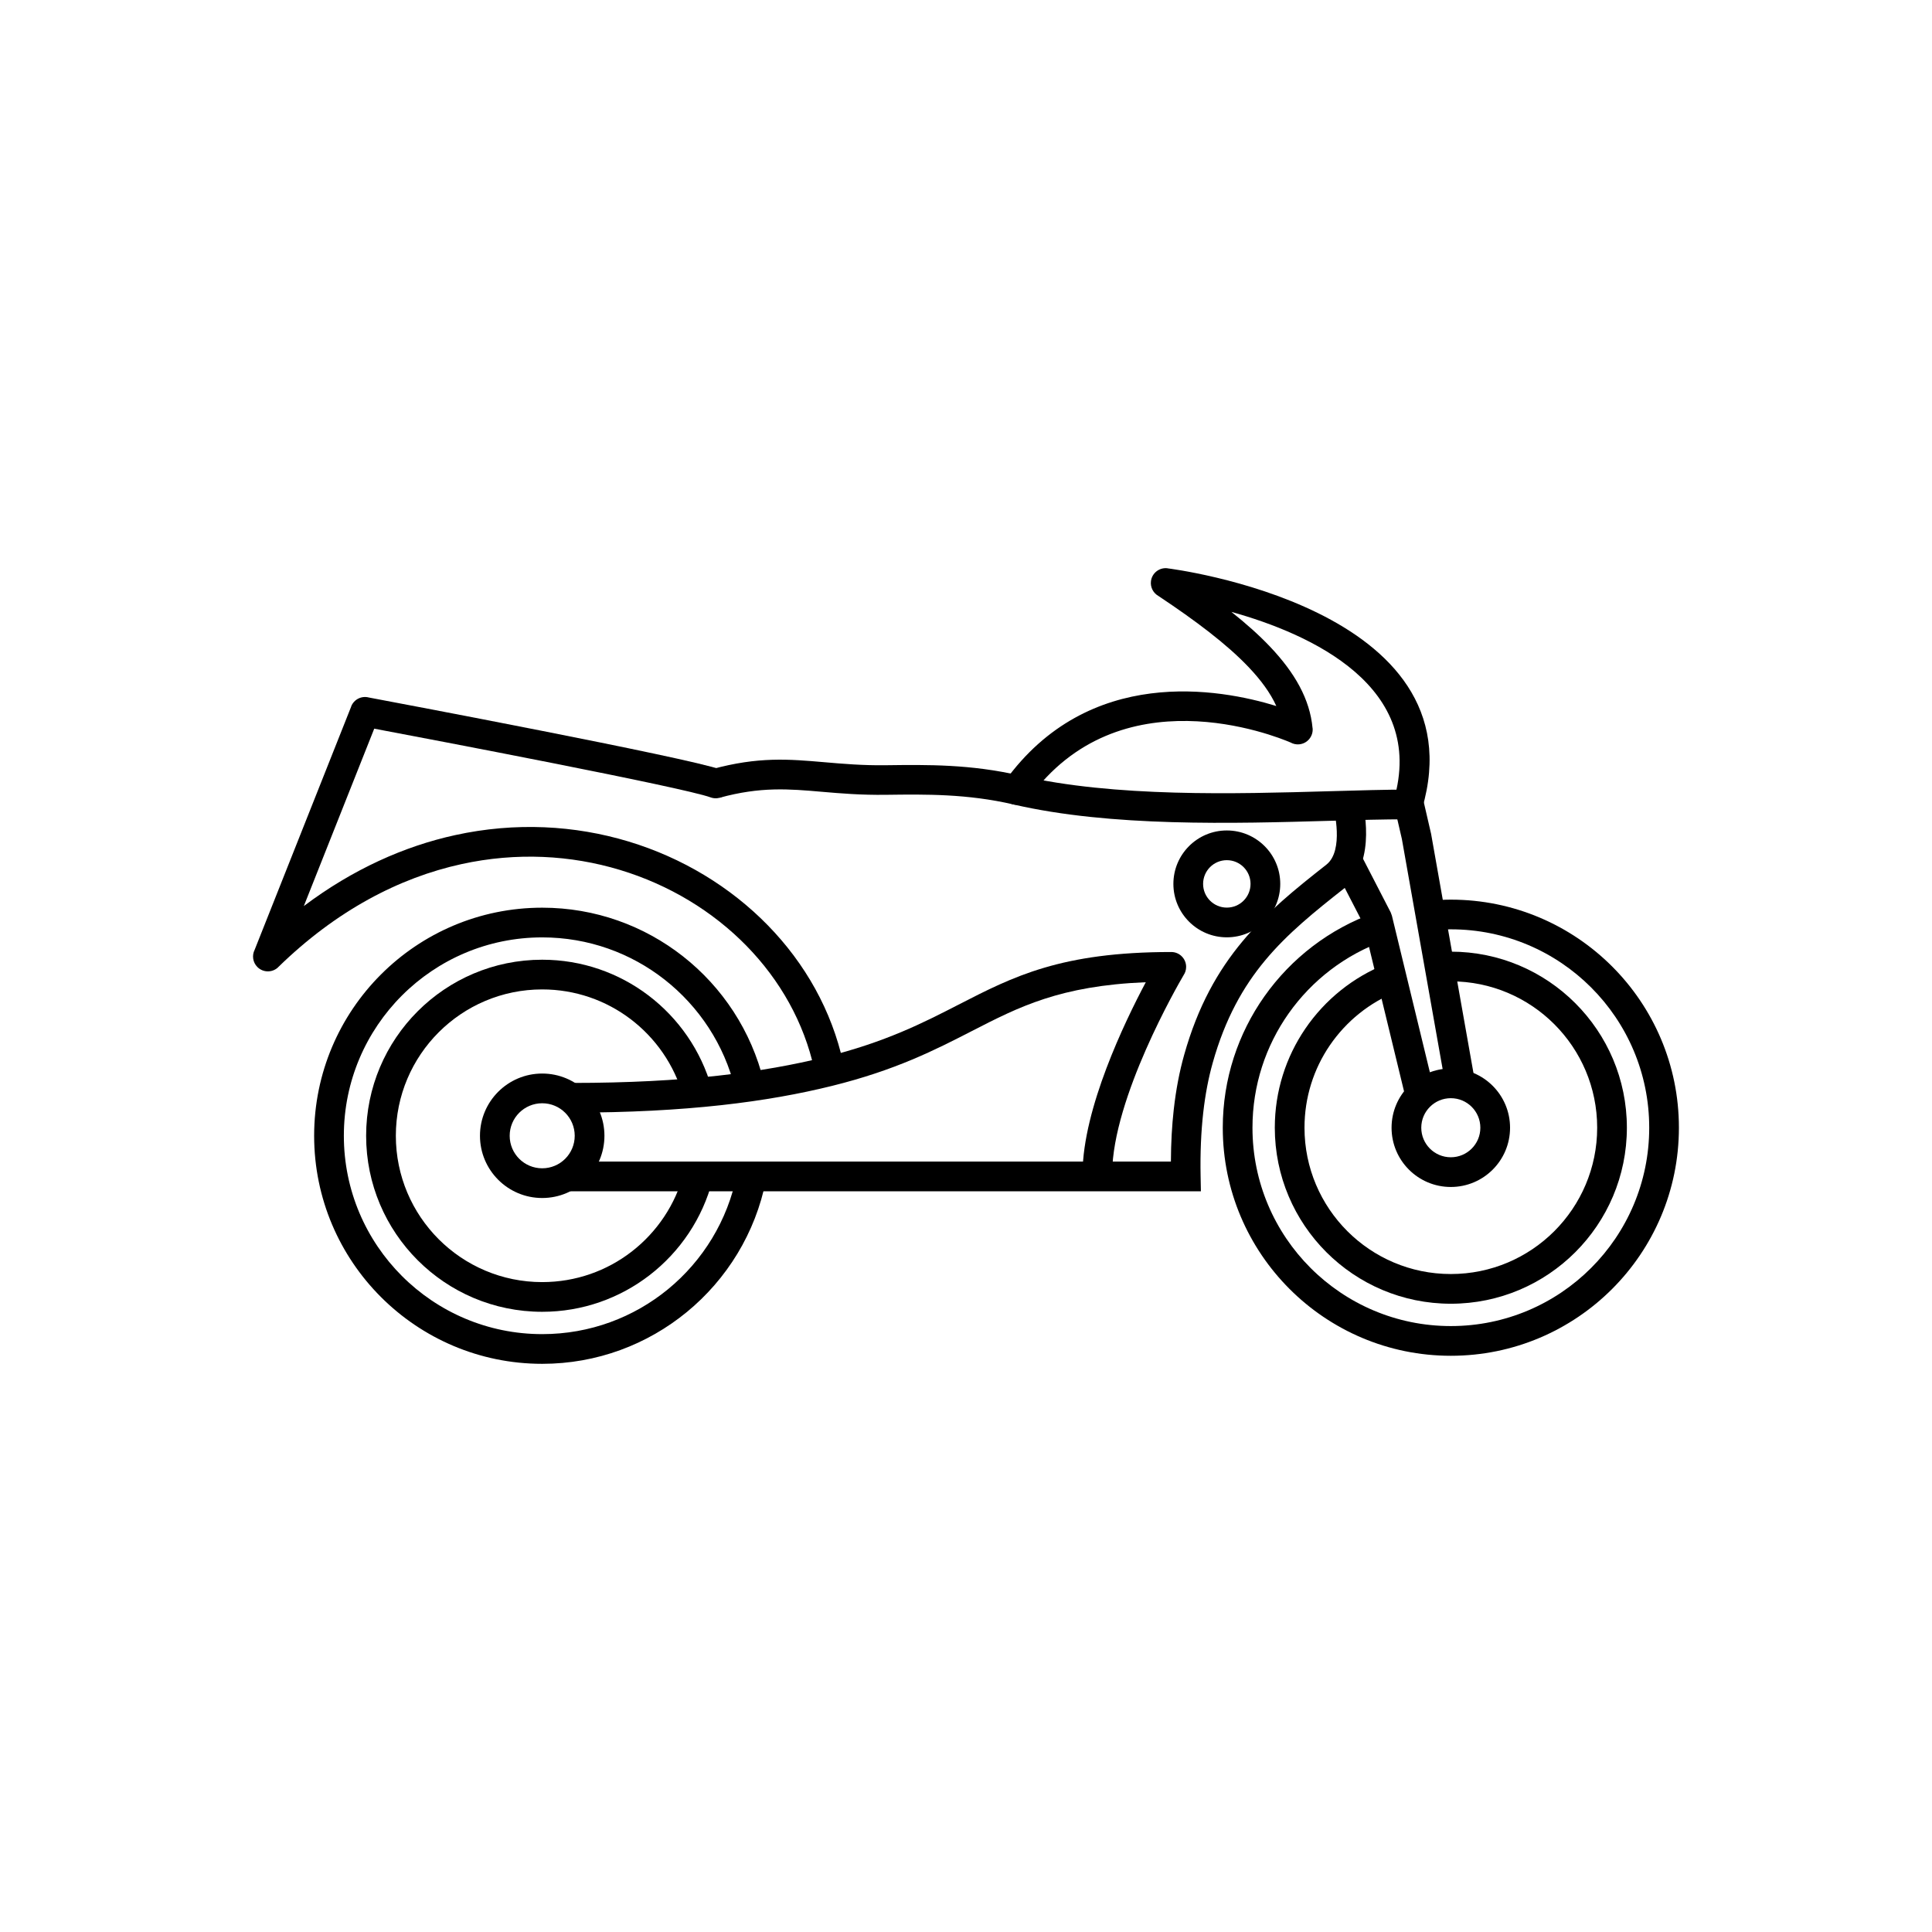 <?xml version="1.0" encoding="UTF-8"?>
<!-- Uploaded to: ICON Repo, www.iconrepo.com, Generator: ICON Repo Mixer Tools -->
<svg fill="#000000" width="800px" height="800px" version="1.1" viewBox="144 144 512 512" xmlns="http://www.w3.org/2000/svg">
 <g>
  <path d="m505.04 356.32c0.012 0.047 4.176 16.047-4.684 23.004-7.922 6.219-15.125 12.039-21.039 19.137-5.863 7.031-10.645 15.5-13.938 27.211-1.105 3.93-1.961 8.309-2.516 13.246-0.562 5.031-0.812 10.594-0.691 16.785l0.078 3.996h-167.18v-7.871h159.23c0.023-5.012 0.285-9.586 0.754-13.773 0.602-5.375 1.543-10.176 2.762-14.504 3.621-12.879 8.938-22.262 15.473-30.102 6.484-7.777 13.988-13.848 22.211-20.305 4.797-3.766 1.926-14.883 1.918-14.914l7.625-1.906z"/>
  <path d="m295.6 430.98c-2.172 0-3.938 1.762-3.938 3.938 0 2.172 1.762 3.938 3.938 3.938 15.188 0 28.184-0.727 39.508-1.973 11.32-1.246 20.93-3.016 29.352-5.102 16.957-4.195 27.461-9.594 37.113-14.551 12.434-6.387 23.379-12.008 46.074-12.93-5.691 10.703-16.602 33.418-16.758 50.5-0.016 2.164 1.727 3.934 3.891 3.953 2.164 0.016 3.934-1.727 3.953-3.891 0.18-19.977 17.348-49.727 18.934-52.43 0.426-0.629 0.672-1.387 0.672-2.199 0-2.172-1.762-3.938-3.938-3.938-29.227 0-41.855 6.488-56.395 13.957-9.242 4.75-19.301 9.914-35.422 13.906-8.094 2.004-17.363 3.707-28.336 4.918-10.969 1.207-23.672 1.914-38.645 1.914z"/>
  <path d="m527.15 432.04-11.641-65.707-2.328-10.066 7.656-1.754 2.371 10.266 0.047 0.199 11.641 65.707-7.75 1.352zm-22.527-61.605 7.918 15.344 0.324 0.875 11.336 46.742-7.625 1.844-11.219-46.27-7.711-14.941 6.981-3.598z"/>
  <path d="m359.8 427.42c0.457 2.121 2.551 3.473 4.672 3.012 2.121-0.457 3.473-2.551 3.012-4.672-3.051-13.941-10.141-26.449-20.008-36.551-9.93-10.164-22.656-17.895-36.895-22.199-14.223-4.301-29.973-5.195-45.949-1.699-13.48 2.949-27.113 9.023-40.117 18.809l18.66-47.016c15.352 2.898 81.691 15.5 89.152 18.215 2.039 0.738 4.289-0.312 5.027-2.352s-0.312-4.289-2.352-5.027c-8.75-3.18-88.012-18.109-93.277-19.098-1.898-0.5-3.914 0.484-4.656 2.356l3.66 1.453-3.644-1.445-25.598 64.496c-0.746 1.461-0.52 3.297 0.691 4.535 1.52 1.555 4.012 1.586 5.566 0.066l-0.008-0.008c15.391-15.027 32.125-23.703 48.559-27.297 14.621-3.199 29.016-2.383 42.012 1.547 12.984 3.922 24.555 10.938 33.543 20.137 8.859 9.07 15.219 20.273 17.945 32.738z"/>
  <path d="m332.65 347.85c12.312-3.371 20.391-2.672 29.875-1.852 4.863 0.422 10.113 0.875 16.23 0.797l0.207-0.004c10.758-0.137 22.297-0.285 35.355 2.746 24.914 5.777 56.812 4.867 82.094 4.144 7.852-0.223 15.094-0.43 20.703-0.43v7.871c-6.477 0-13.199 0.191-20.488 0.398-25.746 0.734-58.227 1.664-84.062-4.332-12.207-2.832-23.23-2.691-33.512-2.559l-0.207 0.004c-6.789 0.086-12.09-0.375-17-0.797-8.777-0.762-16.254-1.406-27.141 1.574l-2.059-7.562z"/>
  <path d="m513.35 356.1c-0.602 2.078 0.594 4.254 2.676 4.859 2.078 0.602 4.254-0.594 4.859-2.676 15.637-53.379-66.848-63.59-67.465-63.668l0.004-0.016c-2.156-0.277-4.129 1.242-4.406 3.398-0.211 1.633 0.609 3.16 1.957 3.926 9.922 6.598 18.082 12.746 23.848 18.793 3.336 3.496 5.852 6.938 7.414 10.387-14.988-4.617-49.734-10.926-71.973 19.973-1.266 1.758-0.867 4.207 0.891 5.473s4.207 0.867 5.473-0.891c23.941-33.273 65.234-16.668 69.383-14.891 0.668 0.375 1.457 0.562 2.281 0.488 2.164-0.195 3.762-2.109 3.566-4.273h-0.016c-0.695-7.652-4.695-14.715-11.336-21.68-2.898-3.043-6.312-6.074-10.176-9.145 20.988 5.852 51.863 19.762 43.023 49.938z"/>
  <path d="m528.48 427.16c4.336 0 8.262 1.758 11.102 4.598 2.84 2.84 4.598 6.766 4.598 11.102 0 4.336-1.758 8.262-4.598 11.102-2.84 2.84-6.766 4.598-11.102 4.598s-8.262-1.758-11.102-4.598c-2.84-2.84-4.598-6.766-4.598-11.102 0-4.336 1.758-8.262 4.598-11.102 2.84-2.84 6.766-4.598 11.102-4.598zm5.535 10.164c-1.414-1.418-3.371-2.293-5.535-2.293-2.16 0-4.117 0.875-5.535 2.293-1.414 1.414-2.293 3.371-2.293 5.535 0 2.16 0.875 4.117 2.293 5.535 1.414 1.414 3.371 2.293 5.535 2.293 2.16 0 4.117-0.875 5.535-2.293 1.418-1.414 2.293-3.371 2.293-5.535 0-2.16-0.875-4.117-2.293-5.535z"/>
  <path d="m287.69 428.5c4.555 0 8.676 1.848 11.66 4.832s4.832 7.109 4.832 11.66c0 4.555-1.848 8.676-4.832 11.66-2.984 2.984-7.109 4.832-11.66 4.832-4.555 0-8.676-1.848-11.66-4.832-2.984-2.984-4.832-7.109-4.832-11.66 0-4.555 1.848-8.676 4.832-11.66s7.109-4.832 11.66-4.832zm6.094 10.398c-1.559-1.559-3.715-2.523-6.094-2.523s-4.535 0.965-6.094 2.523c-1.559 1.559-2.523 3.715-2.523 6.094 0 2.379 0.965 4.535 2.523 6.094 1.559 1.559 3.715 2.523 6.094 2.523s4.535-0.965 6.094-2.523c1.559-1.559 2.523-3.715 2.523-6.094 0-2.379-0.965-4.535-2.523-6.094z"/>
  <path d="m469.12 364.08c3.91 0 7.449 1.586 10.012 4.148s4.148 6.102 4.148 10.012c0 3.91-1.586 7.449-4.148 10.012s-6.102 4.148-10.012 4.148c-3.91 0-7.449-1.586-10.012-4.148s-4.148-6.106-4.148-10.012c0-3.91 1.586-7.449 4.148-10.012s6.102-4.148 10.012-4.148zm4.445 9.715c-1.137-1.137-2.711-1.84-4.445-1.84-1.738 0-3.309 0.703-4.445 1.84s-1.84 2.711-1.84 4.445c0 1.738 0.703 3.309 1.84 4.445 1.137 1.137 2.711 1.84 4.445 1.84 1.738 0 3.309-0.703 4.445-1.84 1.137-1.137 1.84-2.711 1.84-4.445 0-1.738-0.703-3.309-1.84-4.445z"/>
  <path d="m522.73 382.7c0.988-0.094 1.949-0.164 2.887-0.207 1.102-0.055 2.062-0.078 2.871-0.078 16.691 0 31.801 6.766 42.738 17.703s17.703 26.051 17.703 42.738c0 16.691-6.766 31.801-17.703 42.738s-26.047 17.703-42.738 17.703-31.801-6.766-42.738-17.703-17.703-26.047-17.703-42.738c0-12.945 4.078-24.949 11.023-34.793 7.133-10.113 17.297-17.941 29.172-22.164l2.613 7.41c-10.32 3.672-19.156 10.477-25.359 19.273-6.031 8.551-9.578 18.992-9.578 30.27 0 14.516 5.883 27.66 15.398 37.172 9.512 9.512 22.656 15.398 37.172 15.398s27.66-5.883 37.172-15.398c9.512-9.512 15.398-22.656 15.398-37.172 0-14.516-5.883-27.66-15.398-37.172-9.512-9.512-22.656-15.398-37.172-15.398-0.992 0-1.824 0.016-2.504 0.051-0.875 0.043-1.715 0.102-2.519 0.176l-0.738-7.812z"/>
  <path d="m525.25 396.32c0.402-0.027 0.934-0.055 1.605-0.078 0.777-0.027 1.332-0.043 1.633-0.043 12.883 0 24.547 5.223 32.988 13.664 8.441 8.441 13.664 20.105 13.664 32.988 0 12.883-5.223 24.547-13.664 32.988-8.441 8.441-20.105 13.664-32.988 13.664-12.883 0-24.547-5.223-32.988-13.664s-13.664-20.105-13.664-32.988c0-9.707 2.977-18.734 8.066-26.215 5.231-7.688 12.707-13.73 21.488-17.195l2.859 7.32c-7.289 2.875-13.504 7.906-17.859 14.305-4.219 6.199-6.684 13.699-6.684 21.785 0 10.707 4.34 20.402 11.359 27.422 7.016 7.016 16.711 11.359 27.422 11.359 10.707 0 20.402-4.34 27.422-11.359 7.016-7.016 11.359-16.711 11.359-27.422 0-10.707-4.34-20.402-11.359-27.422-7.016-7.016-16.711-11.359-27.422-11.359-0.699 0-1.141 0.004-1.355 0.012-0.32 0.012-0.777 0.039-1.359 0.078z"/>
  <path d="m346.98 456.76c-2.766 13.988-10.363 26.246-20.98 34.957-10.441 8.566-23.785 13.711-38.309 13.711-16.691 0-31.801-6.766-42.738-17.703s-17.703-26.047-17.703-42.738c0-16.691 6.766-31.801 17.703-42.738s26.047-17.703 42.738-17.703c14.059 0 27.004 4.809 37.281 12.871 10.477 8.219 18.172 19.844 21.434 33.215l-7.625 1.844c-2.832-11.609-9.531-21.715-18.664-28.879-8.926-7.004-20.184-11.18-32.422-11.18-14.516 0-27.66 5.883-37.172 15.398-9.512 9.512-15.398 22.656-15.398 37.172s5.883 27.66 15.398 37.172c9.512 9.512 22.656 15.398 37.172 15.398 12.664 0 24.27-4.461 33.328-11.895 9.23-7.574 15.836-18.234 18.242-30.406l7.719 1.508z"/>
  <path d="m332.82 456.76c-2.641 10.145-8.605 18.941-16.656 25.16-7.891 6.094-17.77 9.719-28.484 9.719-12.883 0-24.547-5.223-32.988-13.664-8.441-8.441-13.664-20.105-13.664-32.988 0-12.883 5.223-24.547 13.664-32.988 8.441-8.441 20.105-13.664 32.988-13.664 10.551 0 20.285 3.508 28.109 9.422 8 6.051 13.992 14.625 16.789 24.543l-7.562 2.121c-2.324-8.234-7.305-15.359-13.961-20.391-6.492-4.91-14.59-7.824-23.371-7.824-10.707 0-20.402 4.34-27.422 11.359-7.016 7.016-11.359 16.711-11.359 27.422 0 10.707 4.34 20.402 11.359 27.422 7.016 7.016 16.711 11.359 27.422 11.359 8.93 0 17.145-3.004 23.688-8.059 6.703-5.176 11.664-12.492 13.855-20.918z"/>
 </g>
</svg>